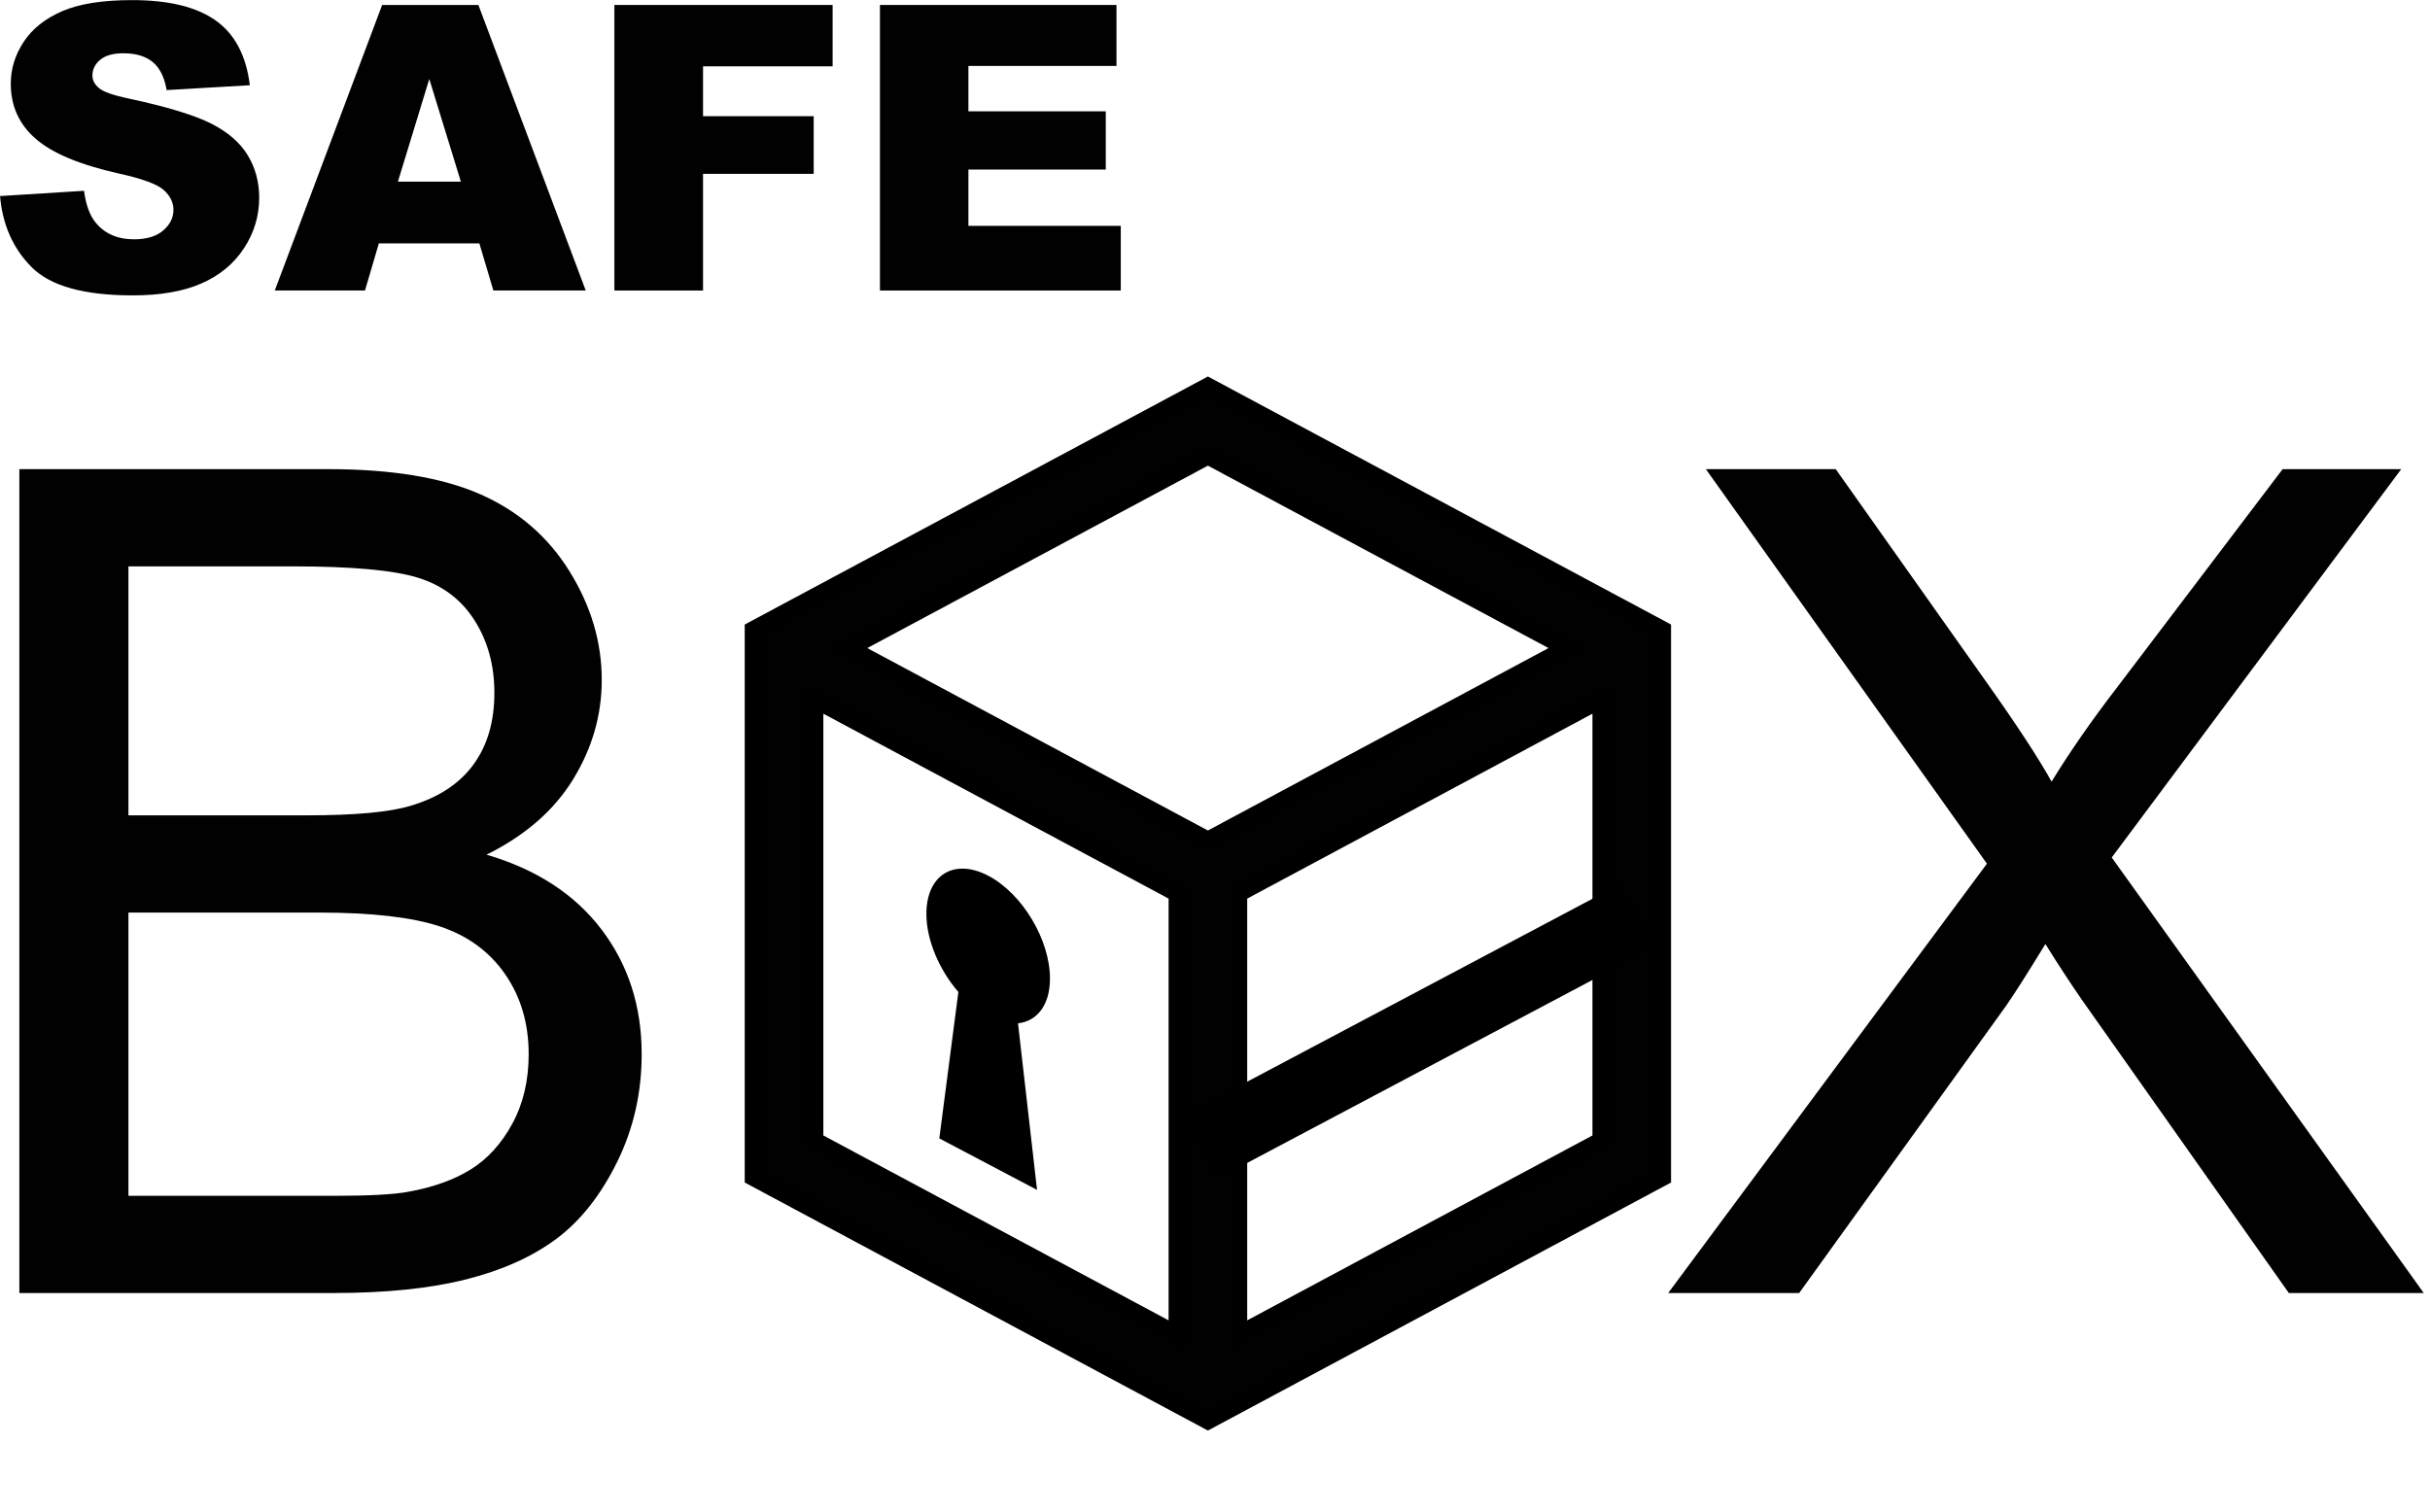 <?xml version="1.0" encoding="UTF-8" standalone="no"?>
<!DOCTYPE svg PUBLIC "-//W3C//DTD SVG 1.1//EN" "http://www.w3.org/Graphics/SVG/1.1/DTD/svg11.dtd">
<svg width="100%" height="100%" viewBox="0 0 323 201" version="1.1" xmlns="http://www.w3.org/2000/svg" xmlns:xlink="http://www.w3.org/1999/xlink" xml:space="preserve" xmlns:serif="http://www.serif.com/" style="fill-rule:evenodd;clip-rule:evenodd;stroke-miterlimit:10;">
    <g transform="matrix(1,0,0,1,-60.664,-1421.27)">
        <g transform="matrix(2.667,0,0,2.667,0,1258.58)">
            <path d="M22.749,70.775L26.934,70.513C27.025,71.192 27.209,71.71 27.488,72.066C27.941,72.643 28.588,72.931 29.43,72.931C30.058,72.931 30.542,72.783 30.882,72.489C31.222,72.194 31.391,71.853 31.391,71.464C31.391,71.095 31.23,70.765 30.906,70.474C30.582,70.183 29.831,69.907 28.653,69.648C26.724,69.215 25.348,68.639 24.526,67.92C23.697,67.201 23.283,66.285 23.283,65.172C23.283,64.44 23.495,63.749 23.919,63.099C24.343,62.448 24.981,61.937 25.832,61.564C26.683,61.192 27.85,61.006 29.333,61.006C31.152,61.006 32.539,61.344 33.494,62.021C34.449,62.697 35.017,63.774 35.198,65.25L31.052,65.492C30.942,64.851 30.71,64.385 30.357,64.094C30.004,63.803 29.517,63.657 28.896,63.657C28.384,63.657 27.999,63.765 27.74,63.982C27.481,64.199 27.352,64.463 27.352,64.774C27.352,65 27.459,65.204 27.672,65.385C27.879,65.573 28.371,65.748 29.148,65.91C31.071,66.324 32.448,66.743 33.28,67.167C34.112,67.591 34.717,68.117 35.096,68.745C35.475,69.373 35.664,70.076 35.664,70.853C35.664,71.765 35.412,72.607 34.907,73.377C34.402,74.148 33.696,74.732 32.79,75.13C31.883,75.528 30.741,75.727 29.362,75.727C26.941,75.727 25.264,75.261 24.332,74.329C23.4,73.397 22.872,72.212 22.749,70.775Z" style="fill:rgb(1,1,1);fill-rule:nonzero;"/>
            <path d="M46.637,73.135L41.627,73.135L40.937,75.484L36.441,75.484L41.792,61.249L46.589,61.249L51.939,75.484L47.336,75.484L46.637,73.135ZM45.715,70.056L44.142,64.939L42.578,70.056L45.715,70.056Z" style="fill:rgb(1,1,1);fill-rule:nonzero;"/>
            <path d="M53.367,61.249L64.243,61.249L64.243,64.308L57.785,64.308L57.785,66.794L63.301,66.794L63.301,69.668L57.785,69.668L57.785,75.484L53.367,75.484L53.367,61.249Z" style="fill:rgb(1,1,1);fill-rule:nonzero;"/>
            <path d="M66.602,61.249L78.391,61.249L78.391,64.288L71.011,64.288L71.011,66.551L77.857,66.551L77.857,69.454L71.011,69.454L71.011,72.261L78.605,72.261L78.605,75.484L66.602,75.484L66.602,61.249Z" style="fill:rgb(1,1,1);fill-rule:nonzero;"/>
            <path d="M23.711,125.463L23.711,84.39L39.121,84.39C42.259,84.39 44.776,84.806 46.672,85.637C48.567,86.468 50.052,87.747 51.126,89.475C52.2,91.203 52.737,93.01 52.737,94.897C52.737,96.652 52.261,98.305 51.308,99.856C50.356,101.406 48.918,102.657 46.994,103.61C49.478,104.338 51.388,105.581 52.723,107.336C54.059,109.092 54.727,111.165 54.727,113.556C54.727,115.48 54.32,117.268 53.508,118.921C52.695,120.574 51.691,121.849 50.496,122.746C49.301,123.642 47.802,124.319 45.999,124.777C44.197,125.235 41.988,125.463 39.373,125.463L23.711,125.463ZM29.147,101.649L38.028,101.649C40.438,101.649 42.165,101.49 43.211,101.172C44.594,100.762 45.635,100.08 46.335,99.127C47.036,98.175 47.386,96.979 47.386,95.541C47.386,94.177 47.059,92.977 46.405,91.941C45.752,90.904 44.818,90.194 43.604,89.811C42.39,89.429 40.307,89.237 37.356,89.237L29.147,89.237L29.147,101.649ZM29.147,120.617L39.373,120.617C41.129,120.617 42.362,120.551 43.071,120.42C44.323,120.196 45.369,119.823 46.209,119.3C47.05,118.777 47.741,118.016 48.283,117.016C48.824,116.017 49.095,114.864 49.095,113.556C49.095,112.025 48.703,110.694 47.918,109.564C47.134,108.434 46.046,107.64 44.654,107.182C43.263,106.725 41.26,106.496 38.645,106.496L29.147,106.496L29.147,120.617Z" style="fill:rgb(1,1,1);fill-rule:nonzero;"/>
            <path d="M105.888,125.463L121.774,104.058L107.766,84.39L114.238,84.39L121.69,94.925C123.241,97.11 124.343,98.791 124.996,99.968C125.912,98.473 126.995,96.914 128.246,95.289L136.511,84.39L142.423,84.39L127.994,103.75L143.544,125.463L136.82,125.463L126.481,110.81C125.902,109.97 125.304,109.055 124.688,108.065C123.773,109.559 123.119,110.586 122.727,111.147L112.416,125.463L105.888,125.463Z" style="fill:rgb(1,1,1);fill-rule:nonzero;"/>
            <g transform="matrix(1,0,0,1,82.947,109.175)">
                <path d="M0,-6.26L-17.929,-15.865L0,-25.47L17.929,-15.865L0,-6.26ZM19.616,8.702L1.509,18.402L1.509,-3.645L19.616,-13.345L19.616,8.702ZM-1.509,18.402L-19.616,8.702L-19.616,-13.345L-1.509,-3.645L-1.509,18.402ZM-22.634,-16.769L-22.634,10.509L0,22.634L22.633,10.509L22.633,-16.769L0,-28.894L-22.634,-16.769Z" style="fill:rgb(1,1,1);fill-rule:nonzero;stroke:black;stroke-width:0.9px;"/>
            </g>
            <g transform="matrix(-0.883,0.468,0.468,0.883,86.549,122.631)">
                <path d="M-23.282,-5.791L1.44,-5.791" style="fill:none;fill-rule:nonzero;stroke:black;stroke-width:3.58px;"/>
            </g>
            <g transform="matrix(1,0,0,1,75.076,114.301)">
                <path d="M0,-4.512C0,-6.455 -1.379,-8.753 -3.079,-9.643C-4.78,-10.533 -6.159,-9.682 -6.159,-7.741C-6.159,-6.419 -5.511,-4.941 -4.565,-3.845C-4.945,-0.924 -5.135,0.535 -5.515,3.454C-3.566,4.481 -2.592,4.994 -0.644,6.021C-1.024,2.698 -1.213,1.037 -1.593,-2.284C-0.648,-2.388 0,-3.188 0,-4.512" style="fill-rule:nonzero;"/>
            </g>
        </g>
    </g>
</svg>

